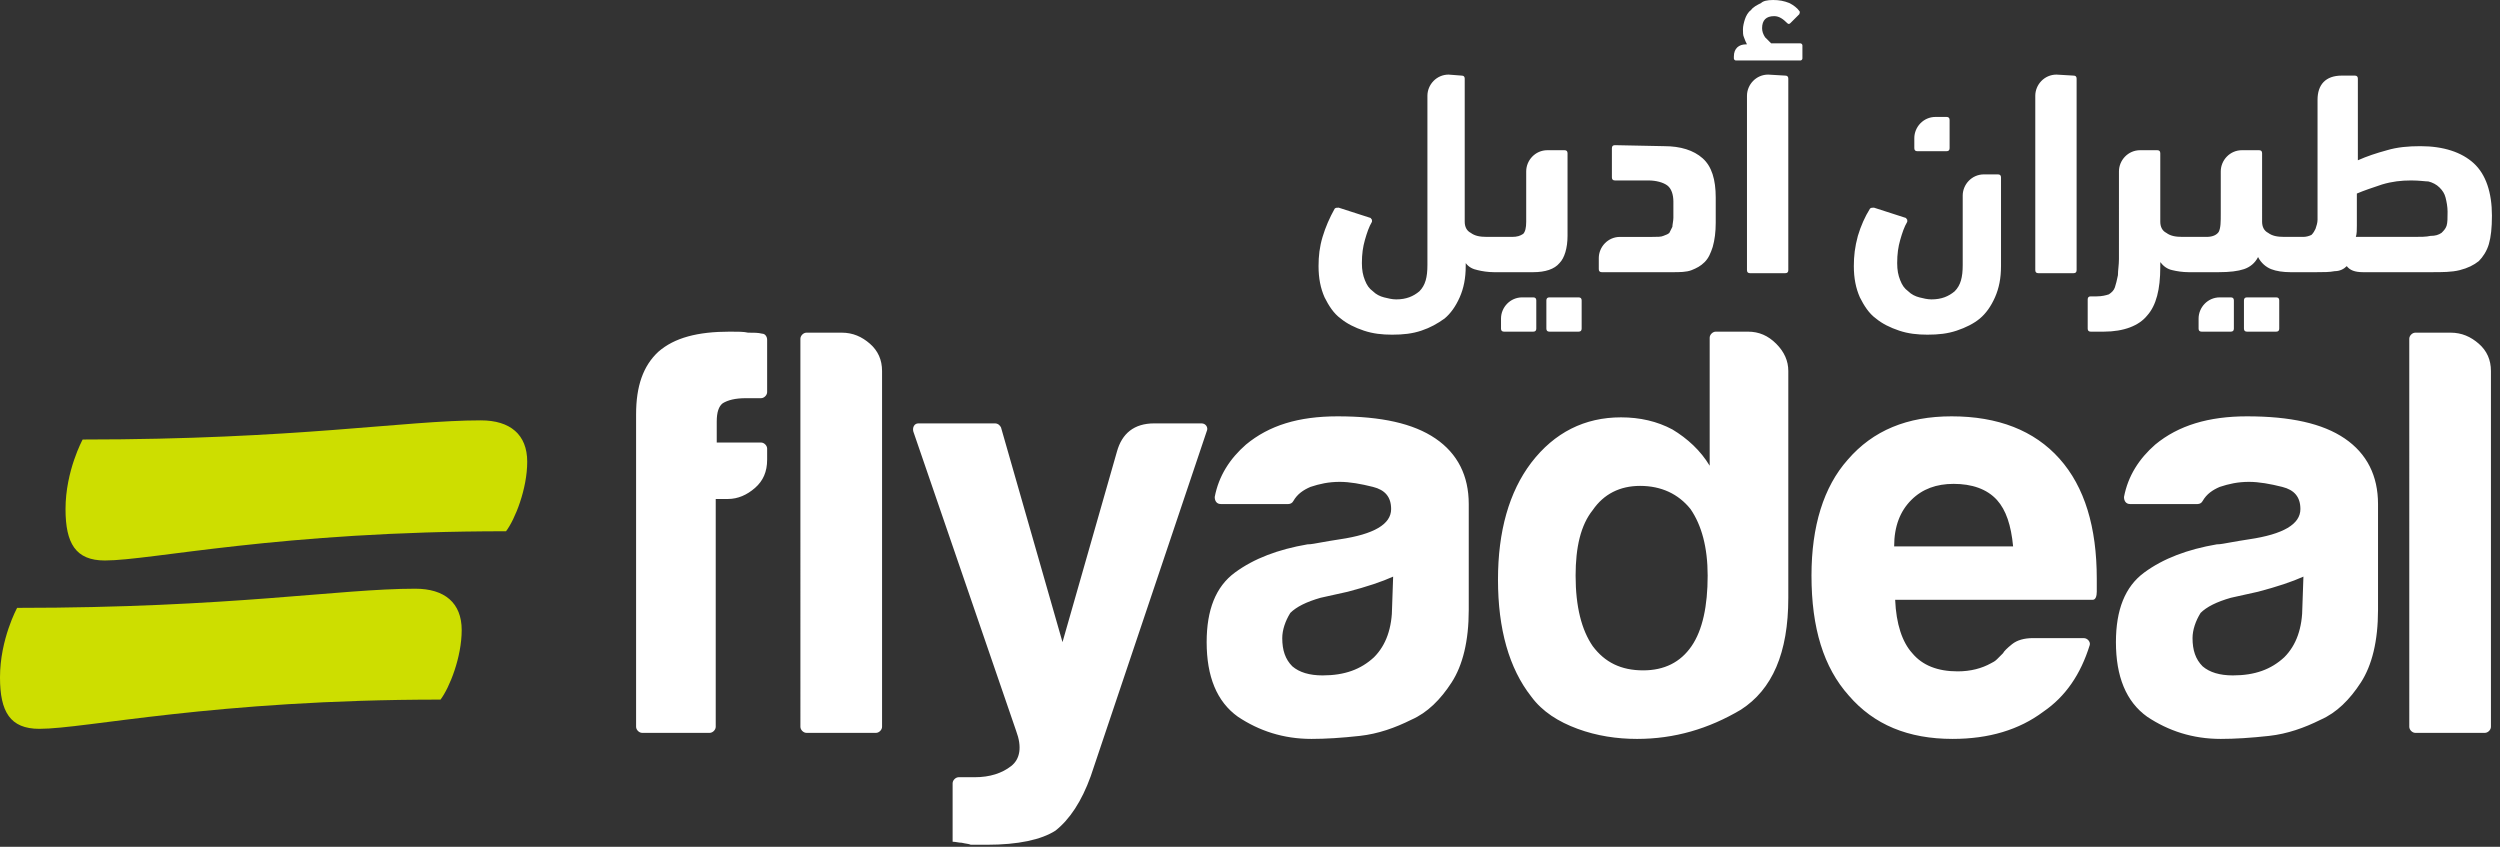 <?xml version="1.0" encoding="UTF-8"?> <svg xmlns="http://www.w3.org/2000/svg" xmlns:xlink="http://www.w3.org/1999/xlink" version="1.1" id="Capa_1" x="0px" y="0px" viewBox="0 0 248 84" style="enable-background:new 0 0 248 84;" xml:space="preserve"><rect x="0" y="0" width="248" height="84" fill="#333333" stroke="none"/> <style type="text/css"> .st0{fill-rule:evenodd;clip-rule:evenodd;fill:#CDDE00;} .st1{fill-rule:evenodd;clip-rule:evenodd;fill:#FFFFFF;} </style> <title>Logo Flyadeal</title> <path id="Combined-Shape" class="st0" d="M41.2,58.4c2.9,0,4.6,1.4,4.6,4.1s-1.2,5.7-2.1,6.9c-22.5,0-35.2,2.9-39.8,2.9 C1,72.3,0,70.6,0,67.2c0-3.8,1.7-6.9,1.7-6.9C23,60.3,33.6,58.4,41.2,58.4z M47.7,41.7c2.9,0,4.6,1.4,4.6,4.1c0,2.7-1.2,5.7-2.1,6.9 c-22.5,0-35.2,2.9-39.8,2.9c-2.9,0-3.9-1.7-3.9-5.1c0-3.8,1.7-6.9,1.7-6.9C29.5,43.6,40.1,41.7,47.7,41.7z"></path> <path class="st1" d="M98.7,42c0.3,0,0.5,0.2,0.6,0.4l6.1,21.3l5.4-18.9c0.5-1.8,1.7-2.8,3.7-2.8h4.7c0.4,0,0.7,0.4,0.5,0.8L108.2,77 c-0.9,2.5-2.1,4.3-3.5,5.4c-1.4,0.9-3.7,1.4-6.8,1.4h-1.6c-0.2-0.1-0.5-0.1-0.9-0.2c-0.3,0-0.6-0.1-0.9-0.1v-5.8 c0-0.3,0.3-0.6,0.6-0.6h1.6c1.5,0,2.7-0.4,3.6-1.1s1.1-1.9,0.5-3.5L90.6,42.8c-0.1-0.4,0.1-0.8,0.5-0.8H98.7z M132.7,41.3 c4.3,0,7.5,0.7,9.7,2.2s3.3,3.7,3.3,6.5v10.5c0,3.1-0.6,5.5-1.7,7.2c-1.1,1.7-2.4,3-4,3.7c-1.6,0.8-3.3,1.4-5.1,1.6 s-3.4,0.3-4.8,0.3c-2.8,0-5.2-0.8-7.3-2.2c-2.1-1.5-3.1-4-3.1-7.4c0-3.2,0.9-5.5,2.8-6.9s4.3-2.3,7.2-2.8c0.4,0,0.8-0.1,1.4-0.2 c0.5-0.1,1.2-0.2,1.8-0.3c3.4-0.5,5.1-1.5,5.1-3c0-1.2-0.6-1.9-1.8-2.2s-2.3-0.5-3.3-0.5c-1.1,0-2,0.2-2.9,0.5 c-0.7,0.3-1.3,0.7-1.7,1.4c-0.1,0.2-0.3,0.3-0.5,0.3h-6.7c-0.4,0-0.6-0.3-0.6-0.7c0.4-2.1,1.5-3.8,3.1-5.2 C125.9,42.2,128.8,41.3,132.7,41.3z M173.4,32.9c1.1,0,2,0.4,2.8,1.2s1.2,1.7,1.2,2.7v22.5c0,5.5-1.6,9.1-4.7,11.1 c-3.2,1.9-6.6,2.9-10.3,2.9c-2,0-4-0.3-5.9-1s-3.5-1.7-4.6-3.2c-2.2-2.8-3.3-6.7-3.3-11.6c0-4.8,1.1-8.7,3.3-11.6 c2.3-3,5.3-4.5,8.9-4.5c1.9,0,3.6,0.4,5.1,1.2c1.5,0.9,2.8,2.1,3.7,3.6V33.5c0-0.3,0.3-0.6,0.6-0.6H173.4z M193.6,41.3 c4.6,0,8.2,1.4,10.7,4.2s3.7,6.8,3.7,11.9v1.3c0,0.4-0.1,0.8-0.4,0.8H188c0.1,2.4,0.7,4.2,1.7,5.3c1,1.2,2.5,1.8,4.5,1.8 c1.3,0,2.4-0.3,3.3-0.8c0.2-0.1,0.4-0.2,0.6-0.4c0.2-0.2,0.4-0.4,0.6-0.6c0.1-0.2,0.4-0.5,0.9-0.9s1.2-0.6,2.1-0.6h5 c0.4,0,0.7,0.4,0.6,0.7c-0.9,2.9-2.4,5.1-4.6,6.6c-2.4,1.8-5.4,2.7-9,2.7c-4.4,0-7.8-1.4-10.3-4.3c-2.5-2.8-3.7-6.7-3.7-11.9 c0-4.9,1.2-8.8,3.6-11.5C185.8,42.7,189.2,41.3,193.6,41.3z M222.9,41.3c4.3,0,7.5,0.7,9.7,2.2s3.3,3.7,3.3,6.5v10.5 c0,3.1-0.6,5.5-1.7,7.2c-1.1,1.7-2.4,3-4,3.7c-1.6,0.8-3.3,1.4-5.1,1.6s-3.4,0.3-4.8,0.3c-2.8,0-5.2-0.8-7.3-2.2 c-2.1-1.5-3.1-4-3.1-7.4c0-3.2,0.9-5.5,2.8-6.9c1.9-1.4,4.3-2.3,7.2-2.8c0.4,0,0.8-0.1,1.4-0.2c0.5-0.1,1.2-0.2,1.8-0.3 c3.4-0.5,5.1-1.5,5.1-3c0-1.2-0.6-1.9-1.8-2.2s-2.3-0.5-3.3-0.5c-1.1,0-2,0.2-2.9,0.5c-0.7,0.3-1.3,0.7-1.7,1.4 c-0.1,0.2-0.3,0.3-0.5,0.3h-6.7c-0.4,0-0.6-0.3-0.6-0.7c0.4-2.1,1.5-3.8,3.1-5.2C216.1,42.2,219.1,41.3,222.9,41.3z M72.4,32.9 c0.8,0,1.4,0,1.8,0.1c0.6,0,1,0,1.4,0.1c0.3,0,0.5,0.3,0.5,0.6v5.2c0,0.3-0.3,0.6-0.6,0.6H74c-1.1,0-1.8,0.2-2.3,0.5 c-0.4,0.3-0.6,0.9-0.6,1.8v2.1h4.4c0.3,0,0.6,0.3,0.6,0.6v1.1c0,1.2-0.4,2.1-1.2,2.8c-0.8,0.7-1.7,1.1-2.7,1.1H71v22.6 c0,0.3-0.3,0.6-0.6,0.6h-6.7c-0.3,0-0.6-0.3-0.6-0.6v-31c0-2.8,0.7-4.8,2.2-6.2C66.9,33.5,69.2,32.9,72.4,32.9z M83.5,33 c1.1,0,2,0.4,2.8,1.1c0.8,0.7,1.2,1.6,1.2,2.7v35.3c0,0.3-0.3,0.6-0.6,0.6H80c-0.3,0-0.6-0.3-0.6-0.6V33.6c0-0.3,0.3-0.6,0.6-0.6 H83.5z M243.1,33c1.1,0,2,0.4,2.8,1.1c0.8,0.7,1.2,1.6,1.2,2.7v35.3c0,0.3-0.3,0.6-0.6,0.6h-6.9c-0.3,0-0.6-0.3-0.6-0.6V33.6 c0-0.3,0.3-0.6,0.6-0.6H243.1z M138.2,57.2c-1.1,0.5-2.6,1-4.5,1.5l-2.7,0.6c-1.4,0.4-2.4,0.9-3,1.5c-0.5,0.8-0.8,1.7-0.8,2.5 c0,1.2,0.3,2.1,1,2.8c0.7,0.6,1.7,0.9,3,0.9c2.2,0,3.8-0.6,5.1-1.8c1.2-1.2,1.8-2.9,1.8-5.1L138.2,57.2L138.2,57.2z M228.5,57.2 c-1.1,0.5-2.6,1-4.5,1.5l-2.7,0.6c-1.4,0.4-2.4,0.9-3,1.5c-0.5,0.8-0.8,1.7-0.8,2.5c0,1.2,0.3,2.1,1,2.8c0.7,0.6,1.7,0.9,3,0.9 c2.2,0,3.8-0.6,5.1-1.8c1.2-1.2,1.8-2.9,1.8-5.1L228.5,57.2L228.5,57.2z M162.7,48.2c-2,0-3.6,0.8-4.7,2.4c-1.2,1.5-1.7,3.7-1.7,6.5 c0,3.1,0.6,5.4,1.7,7c1.2,1.6,2.8,2.4,5,2.4c2.1,0,3.7-0.8,4.8-2.4s1.6-4,1.6-7c0-2.8-0.6-5-1.7-6.6C166.5,49,164.8,48.2,162.7,48.2 z M193.8,48c-1.7,0-3.1,0.5-4.2,1.6c-1.1,1.1-1.7,2.6-1.7,4.6h11.8c-0.2-2.1-0.7-3.6-1.6-4.6C197.1,48.5,195.6,48,193.8,48z M198.2,17.3c0.2,0,0.3,0.1,0.3,0.3l0,0v8.8c0,1.2-0.2,2.2-0.6,3.1c-0.4,0.9-0.9,1.6-1.5,2.1s-1.4,0.9-2.3,1.2s-1.8,0.4-2.9,0.4 c-1,0-1.9-0.1-2.8-0.4c-0.9-0.3-1.7-0.7-2.3-1.2c-0.7-0.5-1.2-1.3-1.6-2.1c-0.4-0.9-0.6-1.9-0.6-3.1c0-1,0.1-1.9,0.4-3 c0.3-1,0.7-1.9,1.2-2.7c0.1-0.1,0.2-0.1,0.4-0.1l0,0l3.1,1c0.1,0,0.1,0.1,0.2,0.2c0,0.1,0,0.1,0,0.2c-0.3,0.5-0.5,1.1-0.7,1.8 c-0.2,0.7-0.3,1.4-0.3,2.3c0,0.7,0.1,1.2,0.3,1.7s0.4,0.8,0.8,1.1c0.3,0.3,0.7,0.5,1.1,0.6c0.4,0.1,0.8,0.2,1.2,0.2 c1,0,1.7-0.3,2.3-0.8c0.6-0.6,0.8-1.4,0.8-2.6l0,0v-6.9c0-1.1,0.9-2.1,2.1-2.1l0,0H198.2z M145,7.5c0.2,0,0.3,0.1,0.3,0.3l0,0V22 c0,0.5,0.2,0.9,0.6,1.1c0.4,0.3,0.9,0.4,1.6,0.4l0,0h0.7l0,0l0,0l0,0h1.8c0.5,0,0.8-0.1,1.1-0.3c0.2-0.2,0.3-0.6,0.3-1.2l0,0v-5 c0-1.1,0.9-2.1,2.1-2.1l0,0h1.7c0.2,0,0.3,0.1,0.3,0.3l0,0v8.2c0,1.2-0.3,2.2-0.8,2.7c-0.5,0.6-1.4,0.9-2.6,0.9l0,0h-3.9l0,0l0,0 c-0.6,0-1.2-0.1-1.6-0.2c-0.5-0.1-0.9-0.3-1.2-0.7l0,0v0.3c0,1.2-0.2,2.2-0.6,3.1c-0.4,0.9-0.9,1.6-1.5,2.1 c-0.7,0.5-1.4,0.9-2.3,1.2c-0.9,0.3-1.8,0.4-2.9,0.4c-1,0-1.9-0.1-2.8-0.4c-0.9-0.3-1.7-0.7-2.3-1.2c-0.7-0.5-1.2-1.3-1.6-2.1 c-0.4-0.9-0.6-1.9-0.6-3.1c0-1,0.1-1.9,0.4-2.9c0.3-1,0.7-1.9,1.2-2.8c0.1-0.1,0.2-0.1,0.4-0.1l0,0l3.1,1c0.1,0,0.1,0.1,0.2,0.2 c0,0.1,0,0.1,0,0.2c-0.3,0.5-0.5,1.1-0.7,1.8c-0.2,0.7-0.3,1.4-0.3,2.3c0,0.7,0.1,1.2,0.3,1.7s0.4,0.8,0.8,1.1 c0.3,0.3,0.7,0.5,1.1,0.6c0.4,0.1,0.8,0.2,1.2,0.2c1,0,1.7-0.3,2.3-0.8c0.6-0.6,0.8-1.4,0.8-2.6l0,0V9.5c0-1.1,0.9-2.1,2.1-2.1l0,0 L145,7.5L145,7.5z M233.6,7.5c0.2,0,0.3,0.1,0.3,0.3l0,0v8.1c0.9-0.4,1.8-0.7,2.9-1c1-0.3,2.1-0.4,3.3-0.4c2.3,0,4.1,0.6,5.3,1.7 s1.8,2.9,1.8,5.2c0,1.2-0.1,2.1-0.3,2.8c-0.2,0.7-0.6,1.3-1,1.7c-0.5,0.4-1.1,0.7-1.9,0.9c-0.8,0.2-1.7,0.2-2.8,0.2l0,0h-6.8 c-0.8,0-1.3-0.2-1.6-0.6c-0.3,0.3-0.7,0.5-1.2,0.5c-0.5,0.1-1.1,0.1-1.8,0.1l0,0h-2.6l0,0l0,0c-0.7,0-1.4-0.1-1.9-0.3 c-0.5-0.2-1-0.6-1.3-1.2c-0.3,0.6-0.8,1-1.4,1.2c-0.6,0.2-1.4,0.3-2.5,0.3l0,0h-3l0,0l0,0c-0.6,0-1.2-0.1-1.6-0.2 c-0.5-0.1-0.9-0.4-1.2-0.8l0,0v0.5c0,2.2-0.4,3.8-1.3,4.8c-0.8,1-2.3,1.6-4.3,1.6l0,0h-1.3c-0.2,0-0.3-0.1-0.3-0.3l0,0v-2.9 c0-0.2,0.1-0.3,0.3-0.3l0,0h0.6c0.5,0,0.9-0.1,1.2-0.2c0.3-0.2,0.5-0.4,0.6-0.7c0.1-0.3,0.2-0.7,0.3-1.2c0-0.5,0.1-1,0.1-1.6l0,0V17 c0-1.1,0.9-2.1,2.1-2.1l0,0h1.7c0.2,0,0.3,0.1,0.3,0.3l0,0V22c0,0.5,0.2,0.9,0.6,1.1c0.4,0.3,0.9,0.4,1.6,0.4l0,0h0.6l0,0l0,0l0,0 h1.8c0.6,0,1-0.2,1.2-0.5c0.2-0.4,0.2-1,0.2-1.8l0,0V17c0-1.1,0.9-2.1,2.1-2.1l0,0h1.7c0.2,0,0.3,0.1,0.3,0.3l0,0V22 c0,0.5,0.2,0.9,0.6,1.1c0.4,0.3,0.9,0.4,1.6,0.4l0,0h0.7l0,0l0,0h1.2c0.3,0,0.6-0.1,0.8-0.2c0.2-0.2,0.3-0.4,0.4-0.6 c0.1-0.3,0.2-0.6,0.2-0.9c0-0.4,0-0.7,0-1.1l0,0V9.9c0-1.5,0.8-2.4,2.4-2.4l0,0C232.3,7.5,233.6,7.5,233.6,7.5z M225.8,29.5 c0.2,0,0.3,0.1,0.3,0.3l0,0v2.8c0,0.2-0.1,0.3-0.3,0.3l0,0h-2.9c-0.2,0-0.3-0.1-0.3-0.3l0,0v-2.8c0-0.2,0.1-0.3,0.3-0.3l0,0H225.8z M221.3,29.5c0.2,0,0.3,0.1,0.3,0.3l0,0v2.8c0,0.2-0.1,0.3-0.3,0.3l0,0h-2.9c-0.2,0-0.3-0.1-0.3-0.3l0,0v-1c0-1.1,0.9-2.1,2.1-2.1 l0,0C220.2,29.5,221.3,29.5,221.3,29.5z M152.1,29.5c0.2,0,0.3,0.1,0.3,0.3l0,0v2.8c0,0.2-0.1,0.3-0.3,0.3l0,0h-2.9 c-0.2,0-0.3-0.1-0.3-0.3l0,0v-1c0-1.1,0.9-2.1,2.1-2.1l0,0C151,29.5,152.1,29.5,152.1,29.5z M156.6,29.5c0.2,0,0.3,0.1,0.3,0.3l0,0 v2.8c0,0.2-0.1,0.3-0.3,0.3l0,0h-2.9c-0.2,0-0.3-0.1-0.3-0.3l0,0v-2.8c0-0.2,0.1-0.3,0.3-0.3l0,0H156.6z M205.7,7.5 c0.2,0,0.3,0.1,0.3,0.3l0,0v19c0,0.2-0.1,0.3-0.3,0.3l0,0h-3.5c-0.2,0-0.3-0.1-0.3-0.3l0,0V9.5c0-1.1,0.9-2.1,2.1-2.1l0,0L205.7,7.5 L205.7,7.5z M177.1,7.5c0.2,0,0.3,0.1,0.3,0.3l0,0v19c0,0.2-0.1,0.3-0.3,0.3l0,0h-3.5c-0.2,0-0.3-0.1-0.3-0.3l0,0V9.5 c0-1.1,0.9-2.1,2.1-2.1l0,0L177.1,7.5L177.1,7.5z M165.1,14.5c1.6,0,2.9,0.4,3.8,1.2c0.9,0.8,1.3,2.1,1.3,3.9v2.5 c0,0.9-0.1,1.7-0.3,2.4c-0.2,0.6-0.4,1.1-0.8,1.5c-0.4,0.4-0.8,0.6-1.3,0.8c-0.5,0.2-1.2,0.2-1.9,0.2h-7c-0.2,0-0.3-0.1-0.3-0.3 v-1.1c0-1.1,0.9-2.1,2.1-2.1h3.2c0.5,0,0.9,0,1.1-0.1c0.3-0.1,0.5-0.2,0.6-0.3c0.1-0.2,0.2-0.4,0.3-0.6c0-0.2,0.1-0.6,0.1-0.9V20 c0-0.7-0.2-1.3-0.6-1.6c-0.4-0.3-1.1-0.5-1.9-0.5h-3.3c-0.2,0-0.3-0.1-0.3-0.3v-2.9c0-0.2,0.1-0.3,0.3-0.3L165.1,14.5L165.1,14.5z M239.2,17.9c-1,0-1.9,0.1-2.9,0.4c-0.9,0.3-1.8,0.6-2.5,0.9l0,0v3.2c0,0.4,0,0.8-0.1,1.1l0,0h5.7c0.7,0,1.3,0,1.7-0.1 c0.5,0,0.8-0.1,1.1-0.3c0.2-0.2,0.4-0.4,0.5-0.7c0.1-0.3,0.1-0.8,0.1-1.4c0-0.5-0.1-1-0.2-1.4c-0.1-0.4-0.3-0.7-0.6-1 s-0.7-0.5-1.1-0.6C240.6,18,240,17.9,239.2,17.9z M193.1,11.6c0.2,0,0.3,0.1,0.3,0.3l0,0v2.8c0,0.2-0.1,0.3-0.3,0.3l0,0h-2.9 c-0.2,0-0.3-0.1-0.3-0.3l0,0v-1c0-1.1,0.9-2.1,2.1-2.1l0,0H193.1z M175.9,0c0.6,0,1.1,0.1,1.6,0.3c0.4,0.2,0.8,0.5,1,0.8 c0.1,0.1,0,0.2,0,0.3l-0.9,0.9c-0.1,0.1-0.2,0.1-0.3,0c-0.4-0.4-0.8-0.7-1.3-0.7c-0.4,0-0.7,0.1-0.9,0.3s-0.3,0.5-0.3,0.9 c0,0.3,0.1,0.6,0.3,0.9c0.2,0.2,0.4,0.4,0.6,0.6h2.9c0.1,0,0.2,0.1,0.2,0.2v1.3c0,0.1-0.1,0.2-0.2,0.2h-6.4c-0.1,0-0.2-0.1-0.2-0.2 V5.6c0-0.8,0.5-1.2,1.2-1.2h0.1c-0.1-0.2-0.2-0.4-0.3-0.7c-0.1-0.2-0.1-0.5-0.1-0.8s0.1-0.7,0.2-1c0.1-0.3,0.3-0.7,0.6-0.9 c0.2-0.3,0.6-0.5,1-0.7C174.9,0.1,175.3,0,175.9,0z"></path> </svg> 